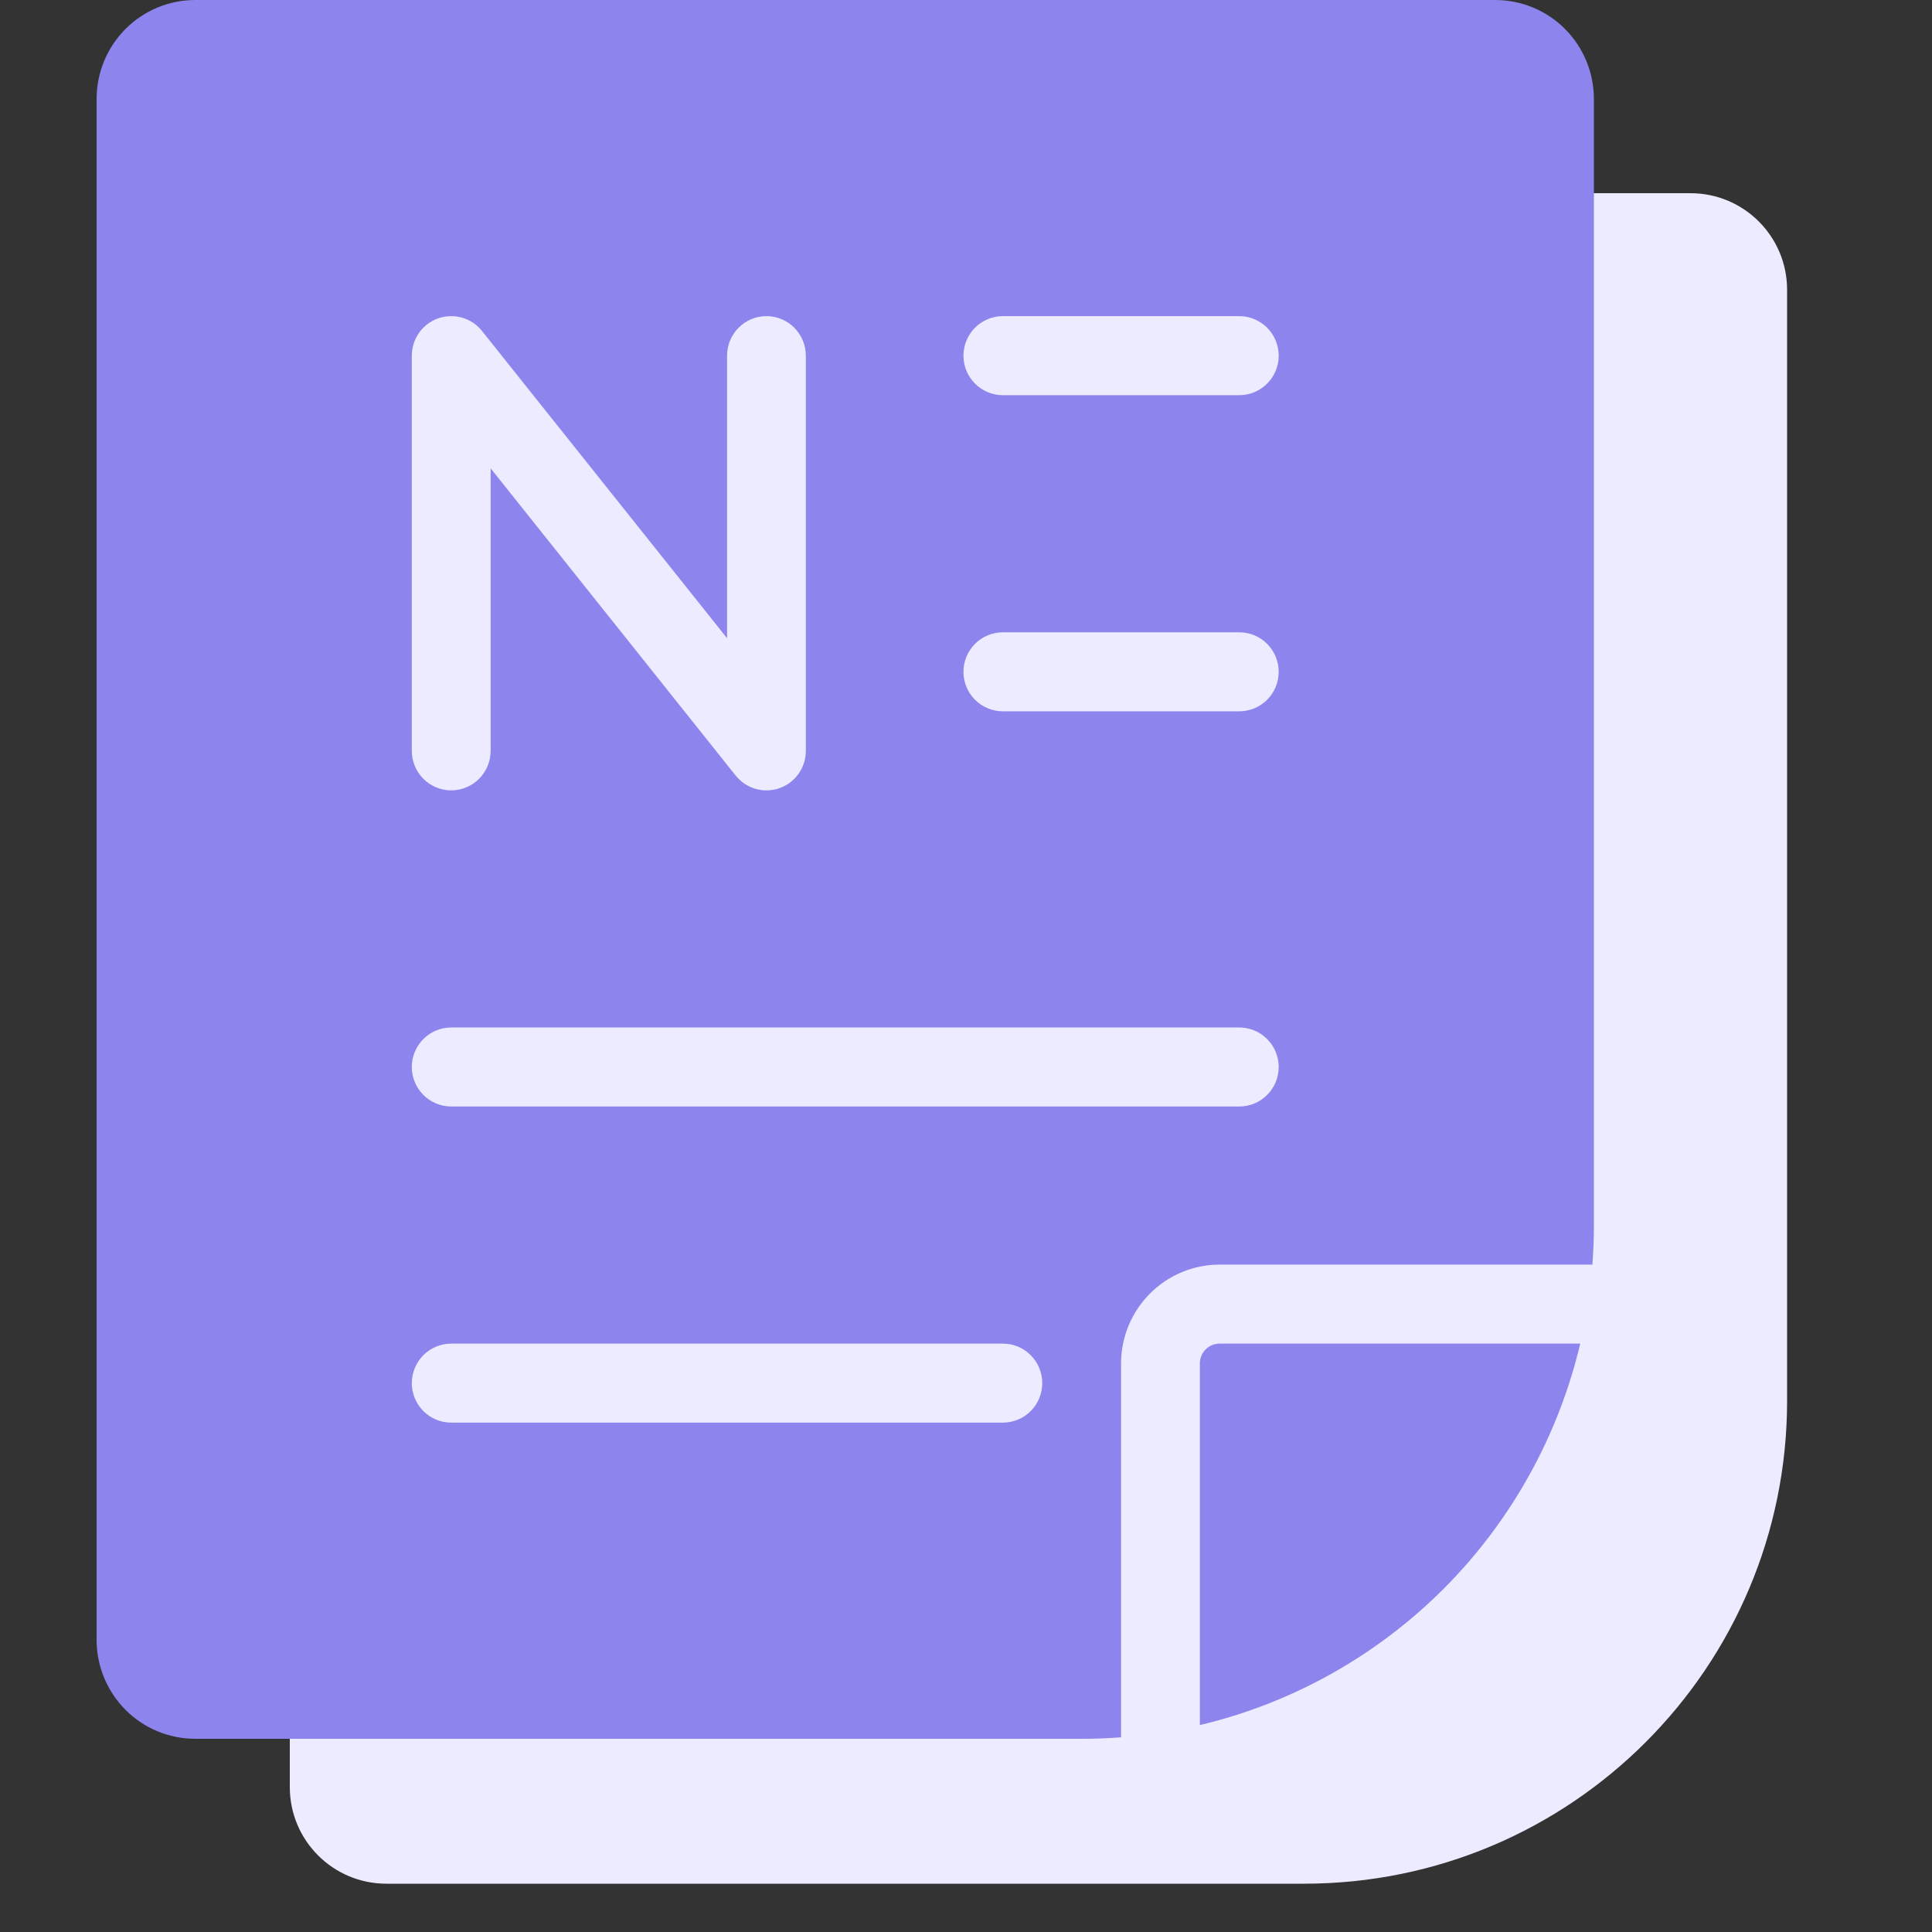 <svg width="40" height="40" viewBox="0 0 40 40" fill="none" xmlns="http://www.w3.org/2000/svg">
<rect x="0" y="0" width="40" height="40" fill="#333333" stroke="none"/>
<g id="Frame">
<path id="Rectangle 23080" d="M6 6C6 4.895 6.895 4 8 4H35C36.105 4 37 4.895 37 6V29C37 34.523 32.523 39 27 39H8C6.895 39 6 38.105 6 37V6Z" fill="#ECEBFF"/>
<path id="Vector" d="M23.21 28.227C23.211 27.685 23.426 27.165 23.808 26.782C24.191 26.398 24.709 26.182 25.25 26.182H32.969C32.989 25.911 33 25.638 33 25.364V2.045C32.999 1.503 32.784 0.983 32.402 0.6C32.02 0.216 31.501 0.001 30.96 0H4.039C3.499 0.001 2.98 0.216 2.598 0.6C2.216 0.983 2.001 1.503 2 2.045V33.955C2.001 34.497 2.216 35.017 2.598 35.4C2.98 35.784 3.499 35.999 4.039 36H22.395C22.668 36 22.94 35.99 23.21 35.969V28.227ZM20.763 6.545H25.658C25.874 6.545 26.082 6.632 26.235 6.785C26.388 6.939 26.474 7.147 26.474 7.364C26.474 7.581 26.388 7.789 26.235 7.942C26.082 8.096 25.874 8.182 25.658 8.182H20.763C20.547 8.182 20.339 8.096 20.186 7.942C20.033 7.789 19.947 7.581 19.947 7.364C19.947 7.147 20.033 6.939 20.186 6.785C20.339 6.632 20.547 6.545 20.763 6.545ZM20.763 13.091H25.658C25.874 13.091 26.082 13.177 26.235 13.331C26.388 13.484 26.474 13.692 26.474 13.909C26.474 14.126 26.388 14.334 26.235 14.488C26.082 14.641 25.874 14.727 25.658 14.727H20.763C20.547 14.727 20.339 14.641 20.186 14.488C20.033 14.334 19.947 14.126 19.947 13.909C19.947 13.692 20.033 13.484 20.186 13.331C20.339 13.177 20.547 13.091 20.763 13.091ZM8.526 7.364C8.526 7.194 8.579 7.029 8.676 6.89C8.774 6.752 8.912 6.647 9.072 6.591C9.232 6.535 9.405 6.53 9.567 6.577C9.73 6.623 9.874 6.72 9.979 6.852L15.053 13.213V7.364C15.053 7.147 15.139 6.939 15.292 6.785C15.445 6.632 15.652 6.545 15.868 6.545C16.085 6.545 16.292 6.632 16.445 6.785C16.598 6.939 16.684 7.147 16.684 7.364V15.546C16.684 15.715 16.632 15.881 16.534 16.019C16.436 16.157 16.298 16.262 16.139 16.318C15.979 16.374 15.806 16.379 15.643 16.332C15.481 16.286 15.337 16.189 15.231 16.057L10.158 9.696V15.546C10.158 15.762 10.072 15.971 9.919 16.124C9.766 16.277 9.558 16.364 9.342 16.364C9.126 16.364 8.918 16.277 8.765 16.124C8.612 15.971 8.526 15.762 8.526 15.546V7.364ZM9.342 21.273H25.658C25.874 21.273 26.082 21.359 26.235 21.512C26.388 21.666 26.474 21.874 26.474 22.091C26.474 22.308 26.388 22.516 26.235 22.669C26.082 22.823 25.874 22.909 25.658 22.909H9.342C9.126 22.909 8.918 22.823 8.765 22.669C8.612 22.516 8.526 22.308 8.526 22.091C8.526 21.874 8.612 21.666 8.765 21.512C8.918 21.359 9.126 21.273 9.342 21.273ZM20.763 29.454H9.342C9.126 29.454 8.918 29.368 8.765 29.215C8.612 29.061 8.526 28.853 8.526 28.636C8.526 28.419 8.612 28.211 8.765 28.058C8.918 27.904 9.126 27.818 9.342 27.818H20.763C20.98 27.818 21.187 27.904 21.34 28.058C21.493 28.211 21.579 28.419 21.579 28.636C21.579 28.853 21.493 29.061 21.34 29.215C21.187 29.368 20.98 29.454 20.763 29.454ZM32.717 27.818C32.263 29.737 31.286 31.492 29.896 32.887C28.505 34.281 26.756 35.261 24.842 35.716V28.227C24.842 28.119 24.885 28.015 24.962 27.938C25.038 27.861 25.142 27.818 25.25 27.818H32.717Z" fill="#8D84ED"/>
</g>
</svg>
